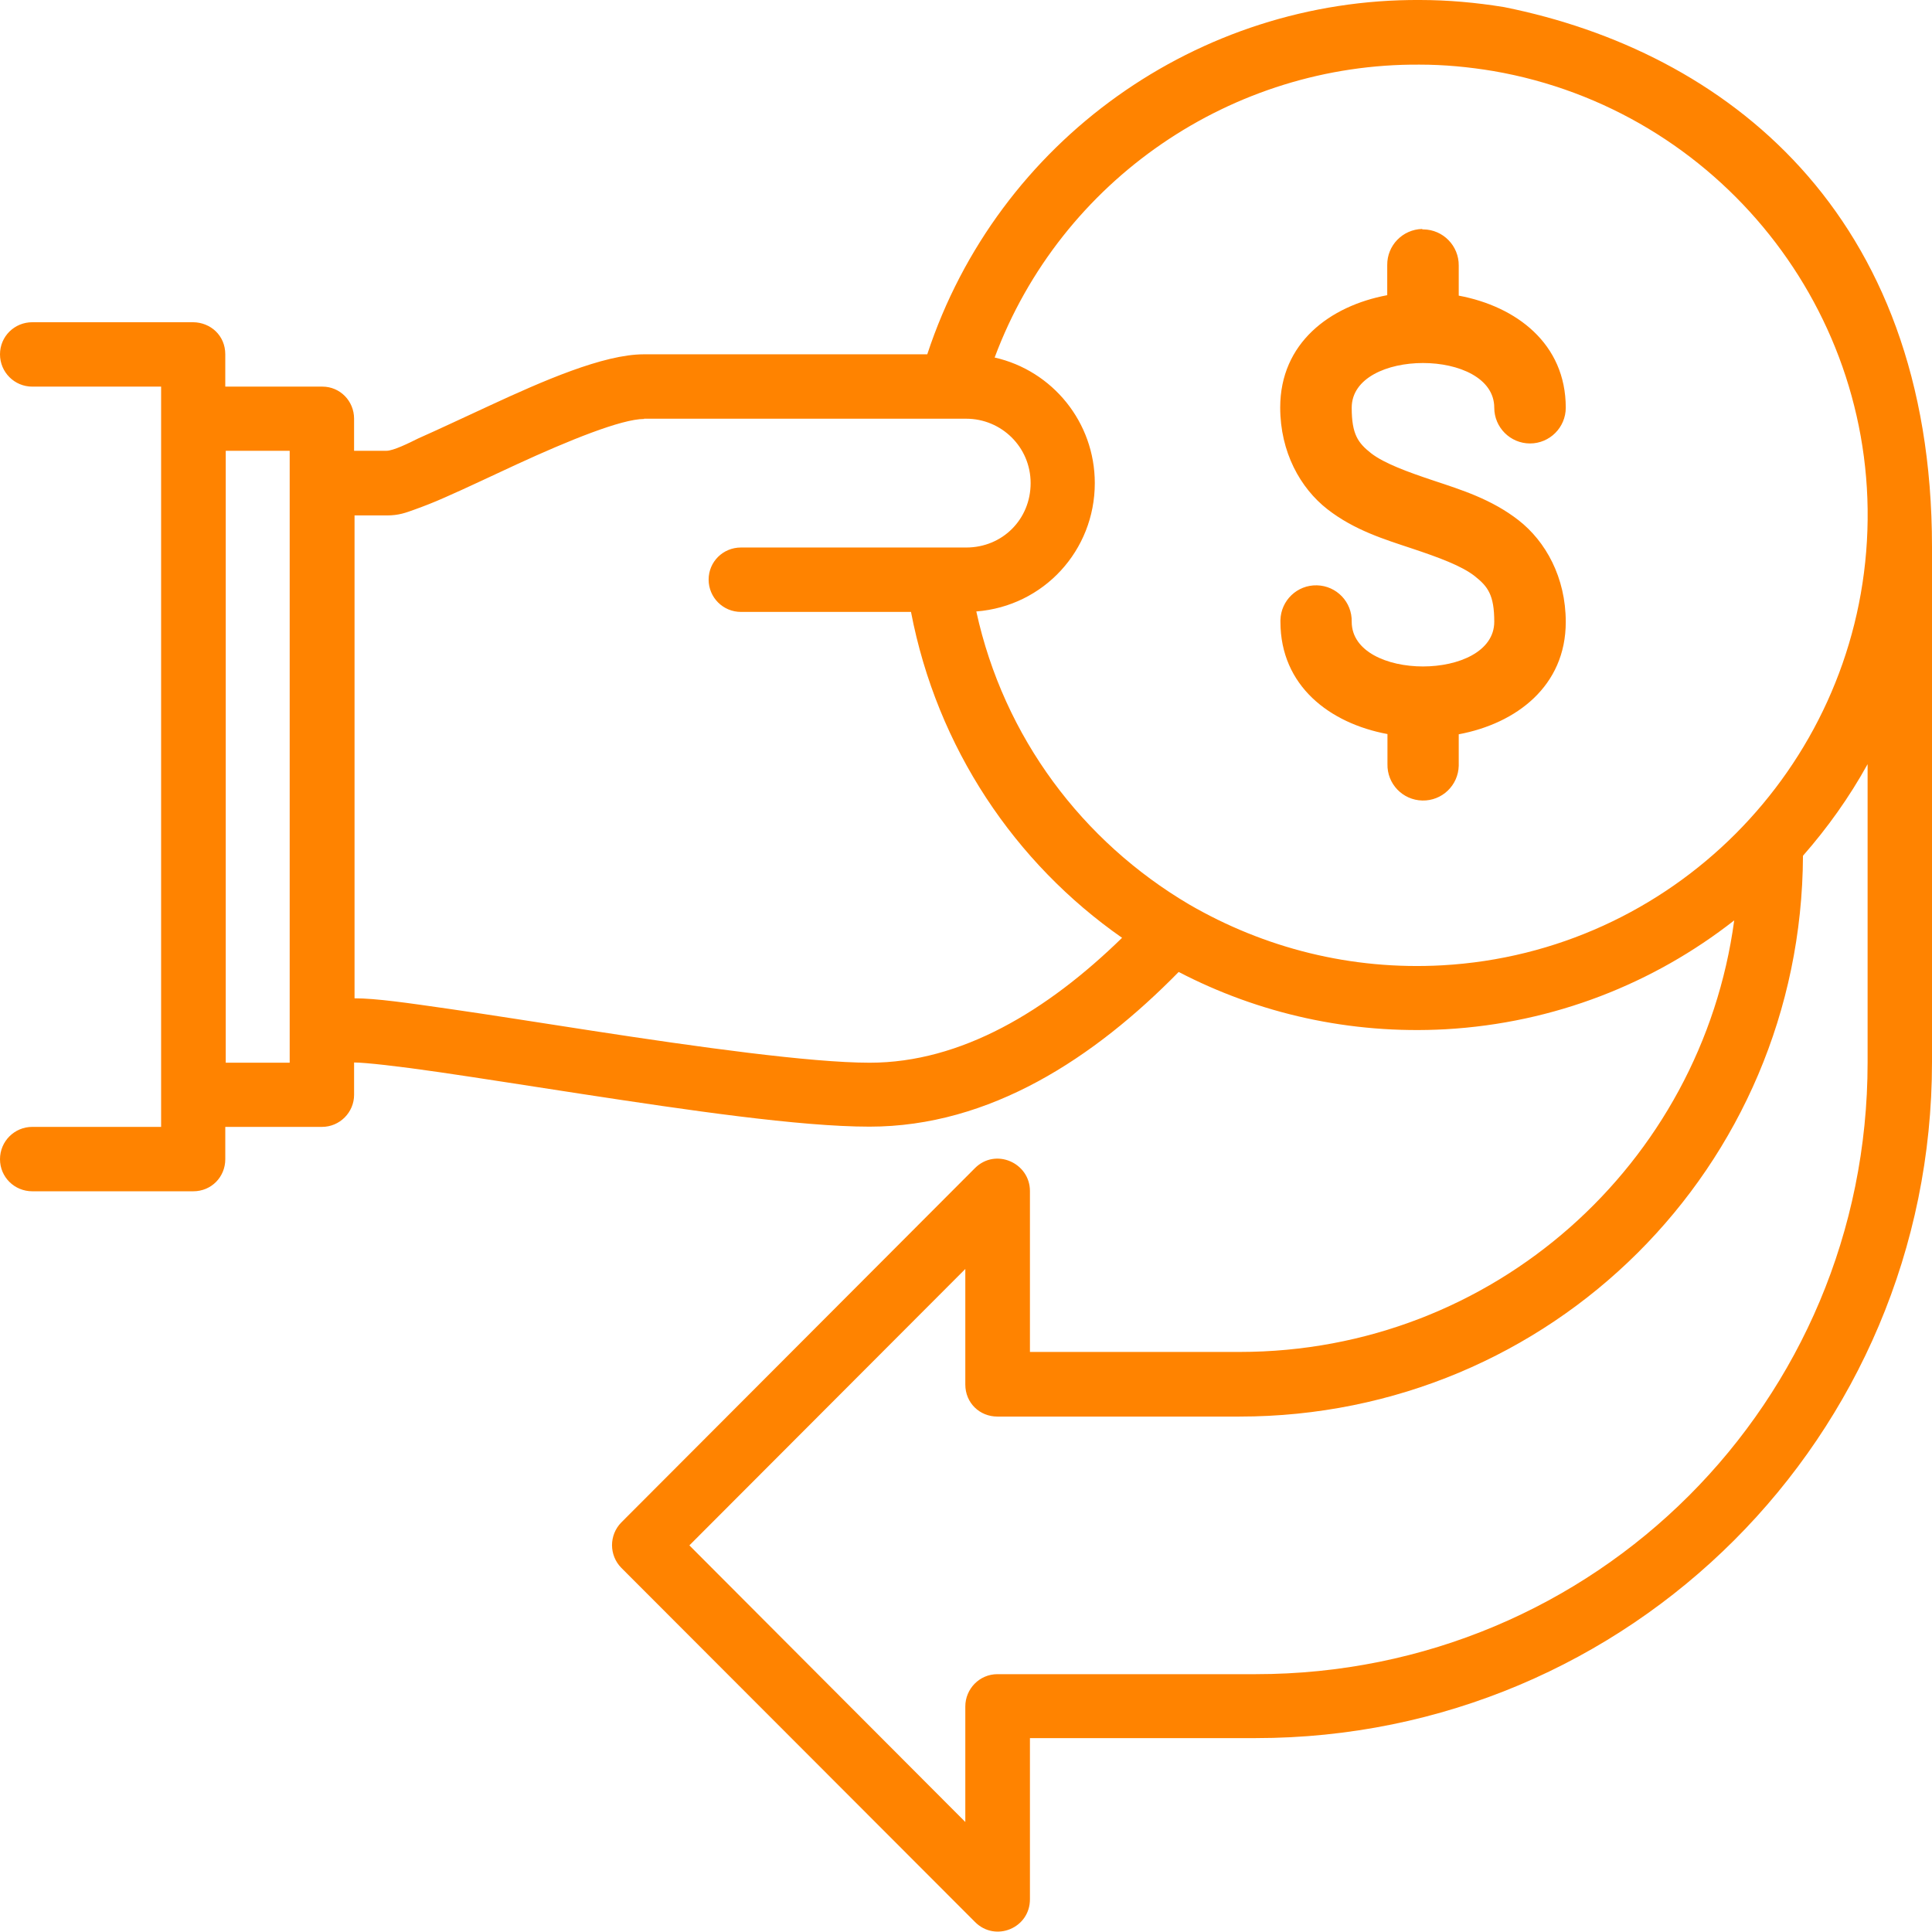 <?xml version="1.0" encoding="UTF-8"?>
<svg id="Capa_2" data-name="Capa 2" xmlns="http://www.w3.org/2000/svg" xmlns:xlink="http://www.w3.org/1999/xlink" viewBox="0 0 84.3 84.3">
  <defs>
    <style>
      .cls-1 {
        fill: #ff8300;
      }

      .cls-1, .cls-2 {
        stroke-width: 0px;
      }

      .cls-2 {
        fill: none;
      }

      .cls-3 {
        clip-path: url(#clippath);
      }
    </style>
    <clipPath id="clippath">
      <rect class="cls-2" width="84.3" height="84.3"/>
    </clipPath>
  </defs>
  <g id="Capa_1-2" data-name="Capa 1">
    <g class="cls-3">
      <path class="cls-1" d="M61.96,0c-9.64-.06-18.42,6.1-21.5,15.46h-12.37c-1.76,0-4.42,1.17-6.73,2.24-1.15.53-2.25,1.05-3.11,1.43-.42.21-1.09.54-1.39.54h-1.41v-1.4c0-.77-.61-1.4-1.38-1.4h-4.24v-1.41c0-.82-.64-1.39-1.4-1.4H1.41C.63,14.06,0,14.68,0,15.46c0,.78.63,1.41,1.41,1.41h5.62v32.3H1.41c-.78,0-1.41.63-1.41,1.41,0,.78.63,1.4,1.41,1.4h7.02c.8,0,1.4-.63,1.4-1.4v-1.41h4.22c.77,0,1.4-.63,1.4-1.4v-1.41c.47,0,1.92.16,3.7.42,1.79.26,3.99.61,6.28.96,4.58.7,9.46,1.42,12.51,1.42,5.27,0,9.82-3.01,13.49-6.75,3.48,1.81,7.47,2.73,11.65,2.5,4.74-.27,9.08-2,12.59-4.75-1.43,10.62-10.5,18.83-21.58,18.83h-9.15v-7.02c0-1.23-1.5-1.9-2.4-1l-15.43,15.46c-.54.55-.54,1.43,0,1.98l15.43,15.45c.89.9,2.41.27,2.4-1v-7.02c2.91,0,5.37,0,9.85,0,16.32,0,29.51-13.18,29.51-29.5v-22.47c0-14.64-9.06-21.63-18.67-23.56C64.4.11,63.17,0,61.96,0M42.6,26.68c2.94-.23,5.17-2.66,5.17-5.6,0-2.66-1.85-4.91-4.37-5.48,2.9-7.78,10.39-12.84,18.55-12.78,1.06,0,2.13.1,3.21.28,9.8,1.69,16.88,10.51,16.3,20.51-.57,9.93-8.53,17.95-18.53,18.51-3.97.22-7.76-.75-11.05-2.66-4.64-2.74-8.08-7.28-9.28-12.78M28.1,18.27h14.06c1.53,0,2.81,1.23,2.81,2.81s-1.23,2.81-2.81,2.81h-9.83c-.78,0-1.41.62-1.41,1.4,0,.78.63,1.41,1.41,1.41h7.42c1.14,5.94,4.54,10.96,9.21,14.22-3.27,3.19-7.02,5.45-11.01,5.45-2.58,0-7.53-.69-12.08-1.39-2.28-.35-4.47-.7-6.28-.96s-3.18-.46-4.12-.46v-21.07h1.41c.53,0,.83-.12,1.22-.26s.83-.31,1.3-.52c.94-.41,2.02-.93,3.15-1.45,2.26-1.04,4.57-1.98,5.56-1.98M9.84,19.67h2.8v26.7h-2.79v-26.7ZM81.49,33.35v13.01c0,14.81-11.88,26.69-26.7,26.69h-11.27c-.78,0-1.4.64-1.4,1.41v5.04l-12.04-12.07,12.04-12.06v5.04c0,.81.63,1.4,1.4,1.4h10.56c13.61,0,24.53-10.89,24.59-24.47,1.07-1.22,2.02-2.55,2.81-3.98M62.06,9.99c-.86.02-1.54.72-1.53,1.58v1.31c-2.51.47-4.67,2.09-4.67,4.9,0,1.95.88,3.52,2.06,4.44,1.18.92,2.51,1.32,3.68,1.71,1.17.39,2.18.76,2.75,1.21.57.45.85.82.85,1.99,0,2.6-6.22,2.6-6.22,0,.02-.86-.66-1.57-1.52-1.59-.86-.02-1.57.66-1.59,1.52v.07c0,2.8,2.15,4.43,4.67,4.9v1.31c-.02.86.66,1.57,1.52,1.59s1.57-.66,1.59-1.52v-1.37c2.51-.47,4.67-2.1,4.67-4.9,0-1.95-.88-3.52-2.06-4.44-1.18-.92-2.51-1.33-3.68-1.72-1.17-.39-2.18-.76-2.75-1.2-.57-.45-.85-.82-.85-1.99,0-2.6,6.22-2.6,6.22,0,0,.86.7,1.56,1.56,1.56s1.56-.7,1.56-1.56c0-2.8-2.16-4.42-4.67-4.89v-1.31c.01-.86-.68-1.57-1.54-1.58h-.05Z"/>
    </g>
  </g>
</svg>